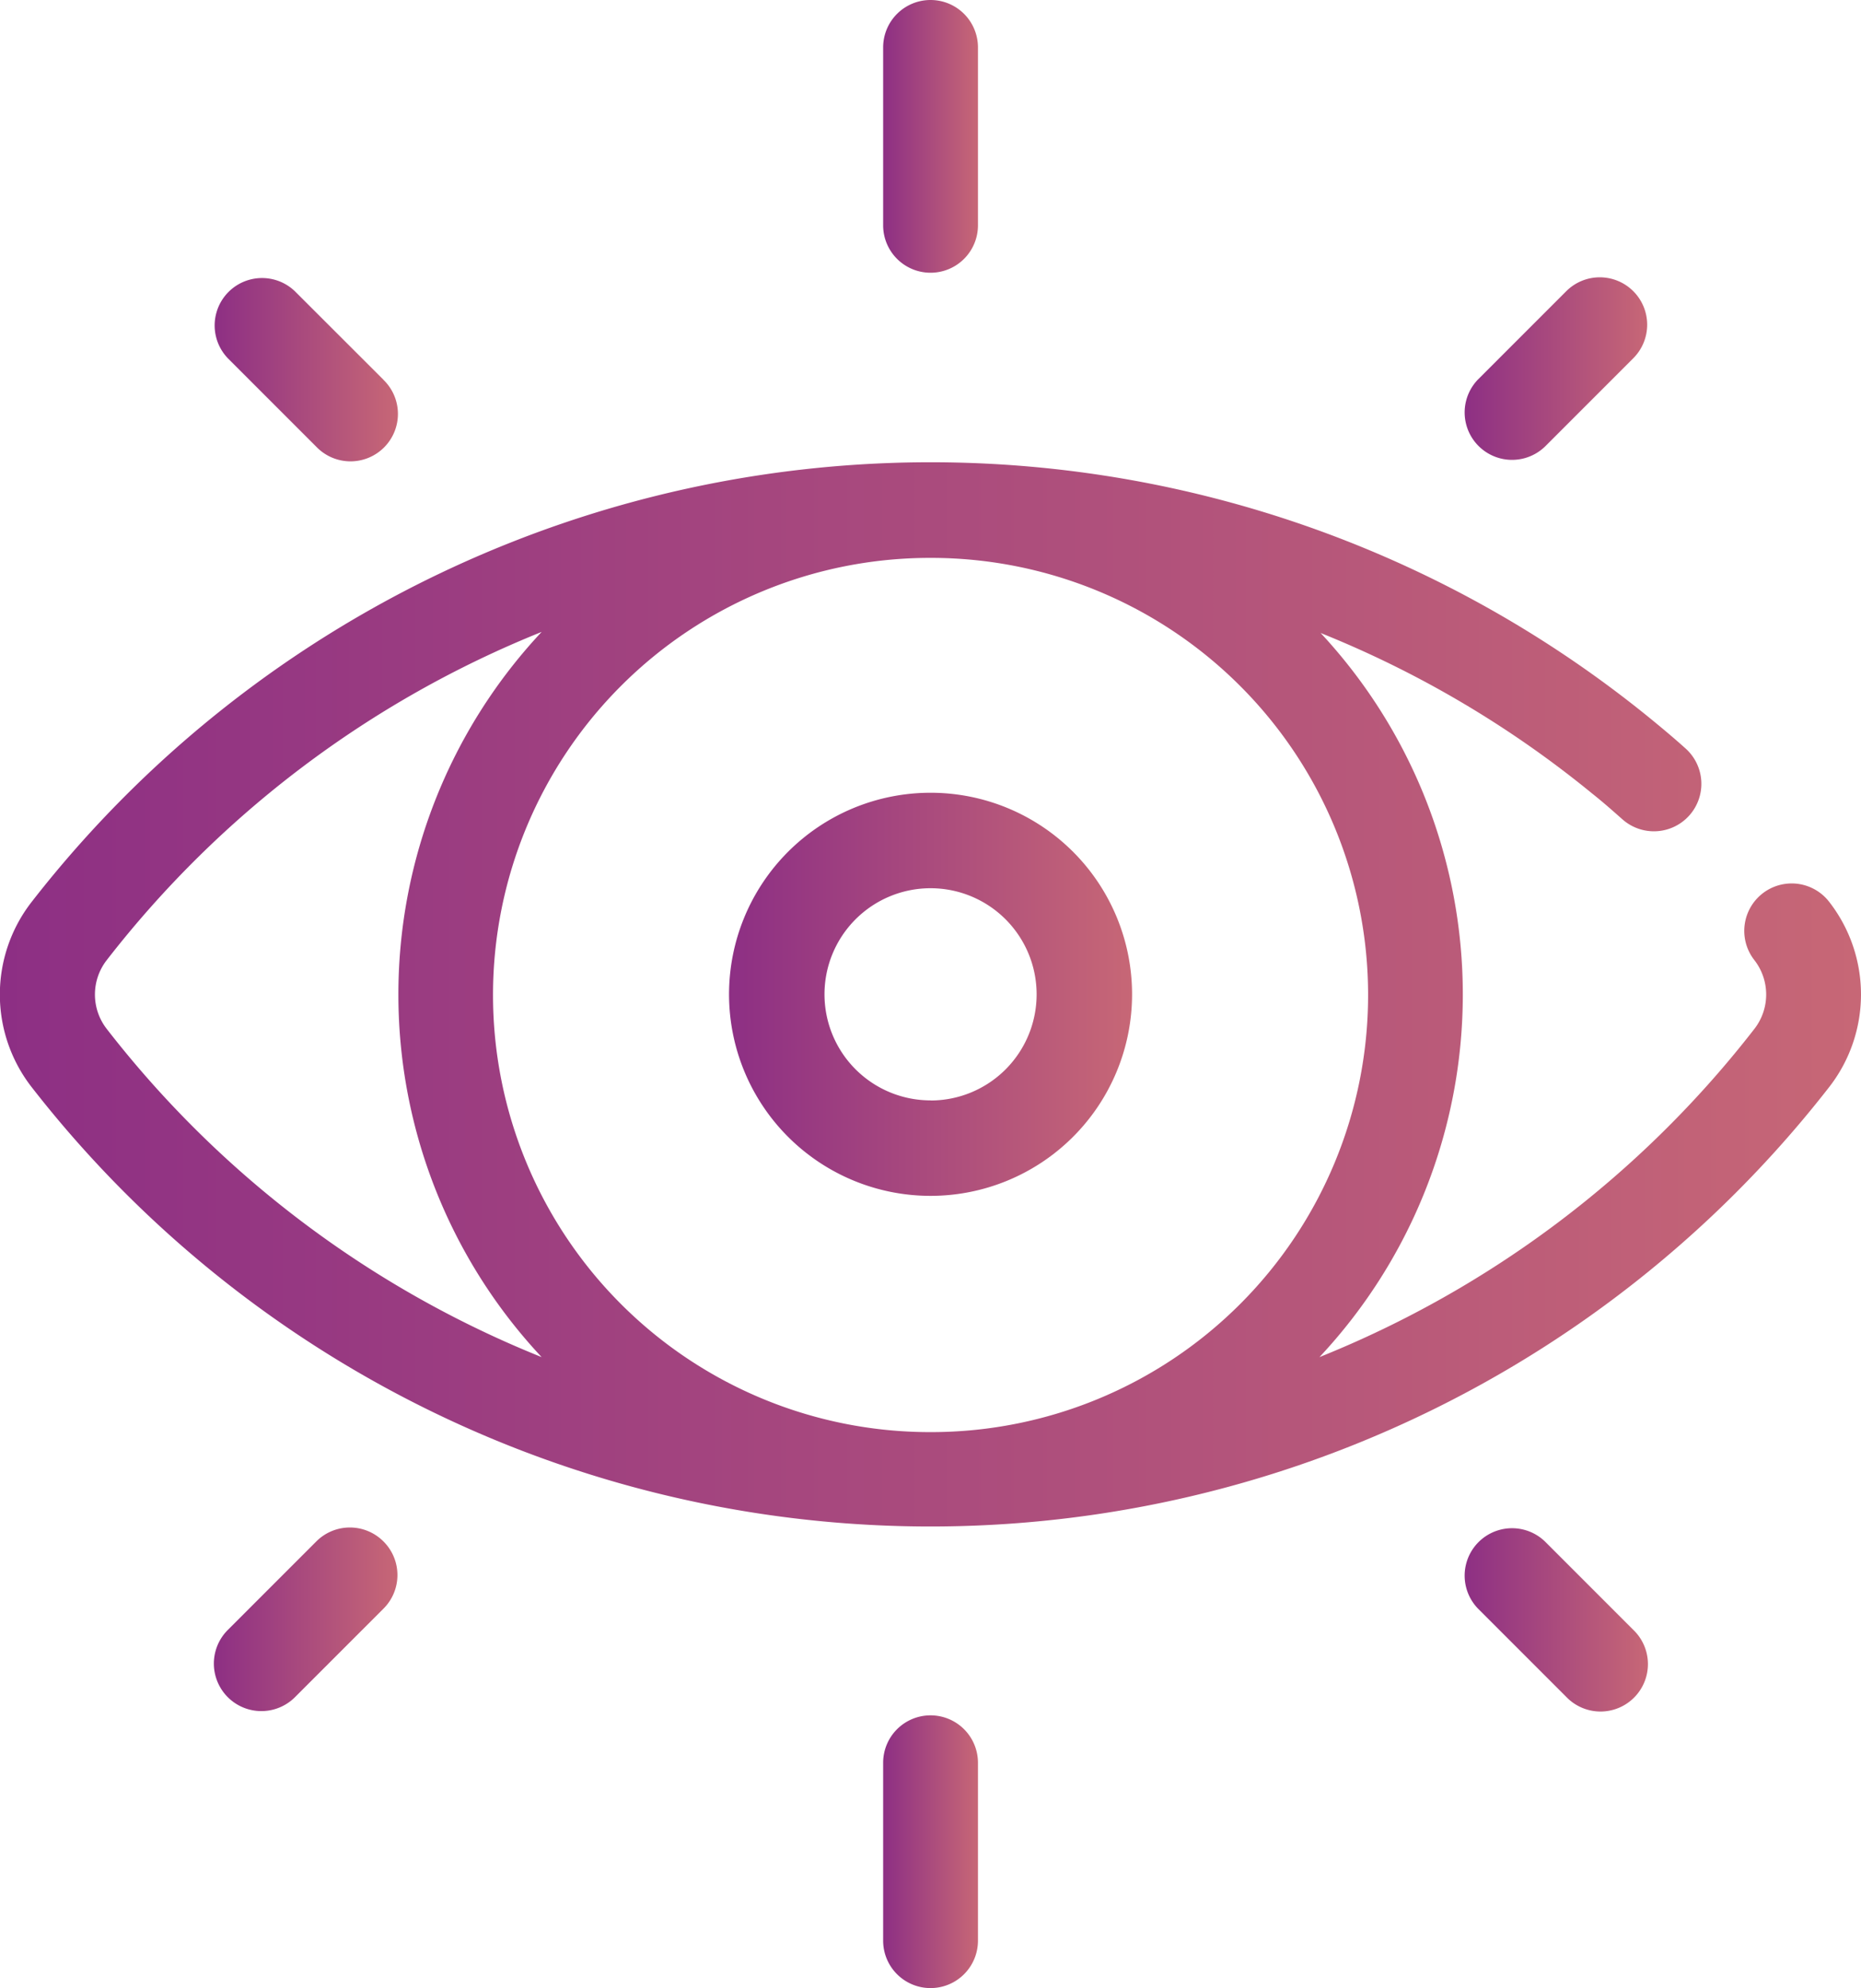 <svg xmlns="http://www.w3.org/2000/svg" xmlns:xlink="http://www.w3.org/1999/xlink" viewBox="0 0 175.47 187.41"><defs><style>.cls-1{fill:url(#linear-gradient);}.cls-2{fill:url(#linear-gradient-2);}.cls-3{fill:url(#linear-gradient-3);}.cls-4{fill:url(#linear-gradient-4);}.cls-5{fill:url(#linear-gradient-5);}.cls-6{fill:url(#linear-gradient-6);}.cls-7{fill:url(#linear-gradient-7);}.cls-8{fill:url(#linear-gradient-8);}</style><linearGradient id="linear-gradient" y1="93.71" x2="175.47" y2="93.71" gradientUnits="userSpaceOnUse"><stop offset="0" stop-color="#8d2f84"/><stop offset="1" stop-color="#c76776"/></linearGradient><linearGradient id="linear-gradient-2" x1="68.76" y1="93.7" x2="106.71" y2="93.7" xlink:href="#linear-gradient"/><linearGradient id="linear-gradient-3" x1="83.27" y1="12.86" x2="92.21" y2="12.86" xlink:href="#linear-gradient"/><linearGradient id="linear-gradient-4" x1="83.27" y1="174.55" x2="92.21" y2="174.55" xlink:href="#linear-gradient"/><linearGradient id="linear-gradient-5" x1="138.02" y1="34.78" x2="155.31" y2="34.78" xlink:href="#linear-gradient"/><linearGradient id="linear-gradient-6" x1="20.17" y1="152.63" x2="37.46" y2="152.63" xlink:href="#linear-gradient"/><linearGradient id="linear-gradient-7" x1="20.17" y1="34.78" x2="37.46" y2="34.78" xlink:href="#linear-gradient"/><linearGradient id="linear-gradient-8" x1="138.02" y1="152.63" x2="155.31" y2="152.63" xlink:href="#linear-gradient"/></defs><title>ico2105</title><g id="Слой_2" data-name="Слой 2"><g id="Layer_1" data-name="Layer 1"><path class="cls-1" d="M172.46,85a4.47,4.47,0,1,0-7.05,5.5,5.28,5.28,0,0,1,0,6.5,98.22,98.22,0,0,1-41,30.93,50,50,0,0,0,.11-68.26,98.13,98.13,0,0,1,25.61,15.14c1,.79,1.92,1.61,2.85,2.43a4.47,4.47,0,1,0,5.93-6.7c-1-.9-2.06-1.79-3.11-2.65A107.4,107.4,0,0,0,3,85a14.21,14.21,0,0,0,0,17.5,107.4,107.4,0,0,0,169.45,0A14.21,14.21,0,0,0,172.46,85ZM10.07,97a5.28,5.28,0,0,1,0-6.5,98.21,98.21,0,0,1,41-30.93,50,50,0,0,0,0,68.36A98.21,98.21,0,0,1,10.07,97Zm77.73,38h-.11a41.2,41.2,0,0,1,0-82.41h.1a41.2,41.2,0,0,1,0,82.41Z"/><path class="cls-2" d="M87.74,74.73a19,19,0,1,0,19,19A19,19,0,0,0,87.74,74.73Zm0,29a10,10,0,1,1,10-10A10,10,0,0,1,87.74,103.74Z"/><path class="cls-3" d="M87.74,0a4.47,4.47,0,0,0-4.47,4.47V21.24a4.47,4.47,0,0,0,8.94,0V4.47A4.47,4.47,0,0,0,87.74,0Z"/><path class="cls-4" d="M87.74,161.7a4.47,4.47,0,0,0-4.47,4.47v16.77a4.47,4.47,0,1,0,8.94,0V166.17A4.47,4.47,0,0,0,87.74,161.7Z"/><path class="cls-5" d="M154,27.45a4.47,4.47,0,0,0-6.32,0l-8.34,8.34a4.47,4.47,0,0,0,6.32,6.32L154,33.77A4.47,4.47,0,0,0,154,27.45Z"/><path class="cls-6" d="M36.15,145.3a4.47,4.47,0,0,0-6.32,0l-8.34,8.34A4.47,4.47,0,0,0,27.8,160l8.34-8.34A4.47,4.47,0,0,0,36.15,145.3Z"/><path class="cls-7" d="M36.15,35.79,27.8,27.45a4.47,4.47,0,0,0-6.32,6.32l8.34,8.34a4.47,4.47,0,1,0,6.32-6.32Z"/><path class="cls-8" d="M154,153.64l-8.34-8.34a4.47,4.47,0,0,0-6.32,6.32l8.34,8.34a4.47,4.47,0,1,0,6.32-6.32Z"/></g></g></svg>
